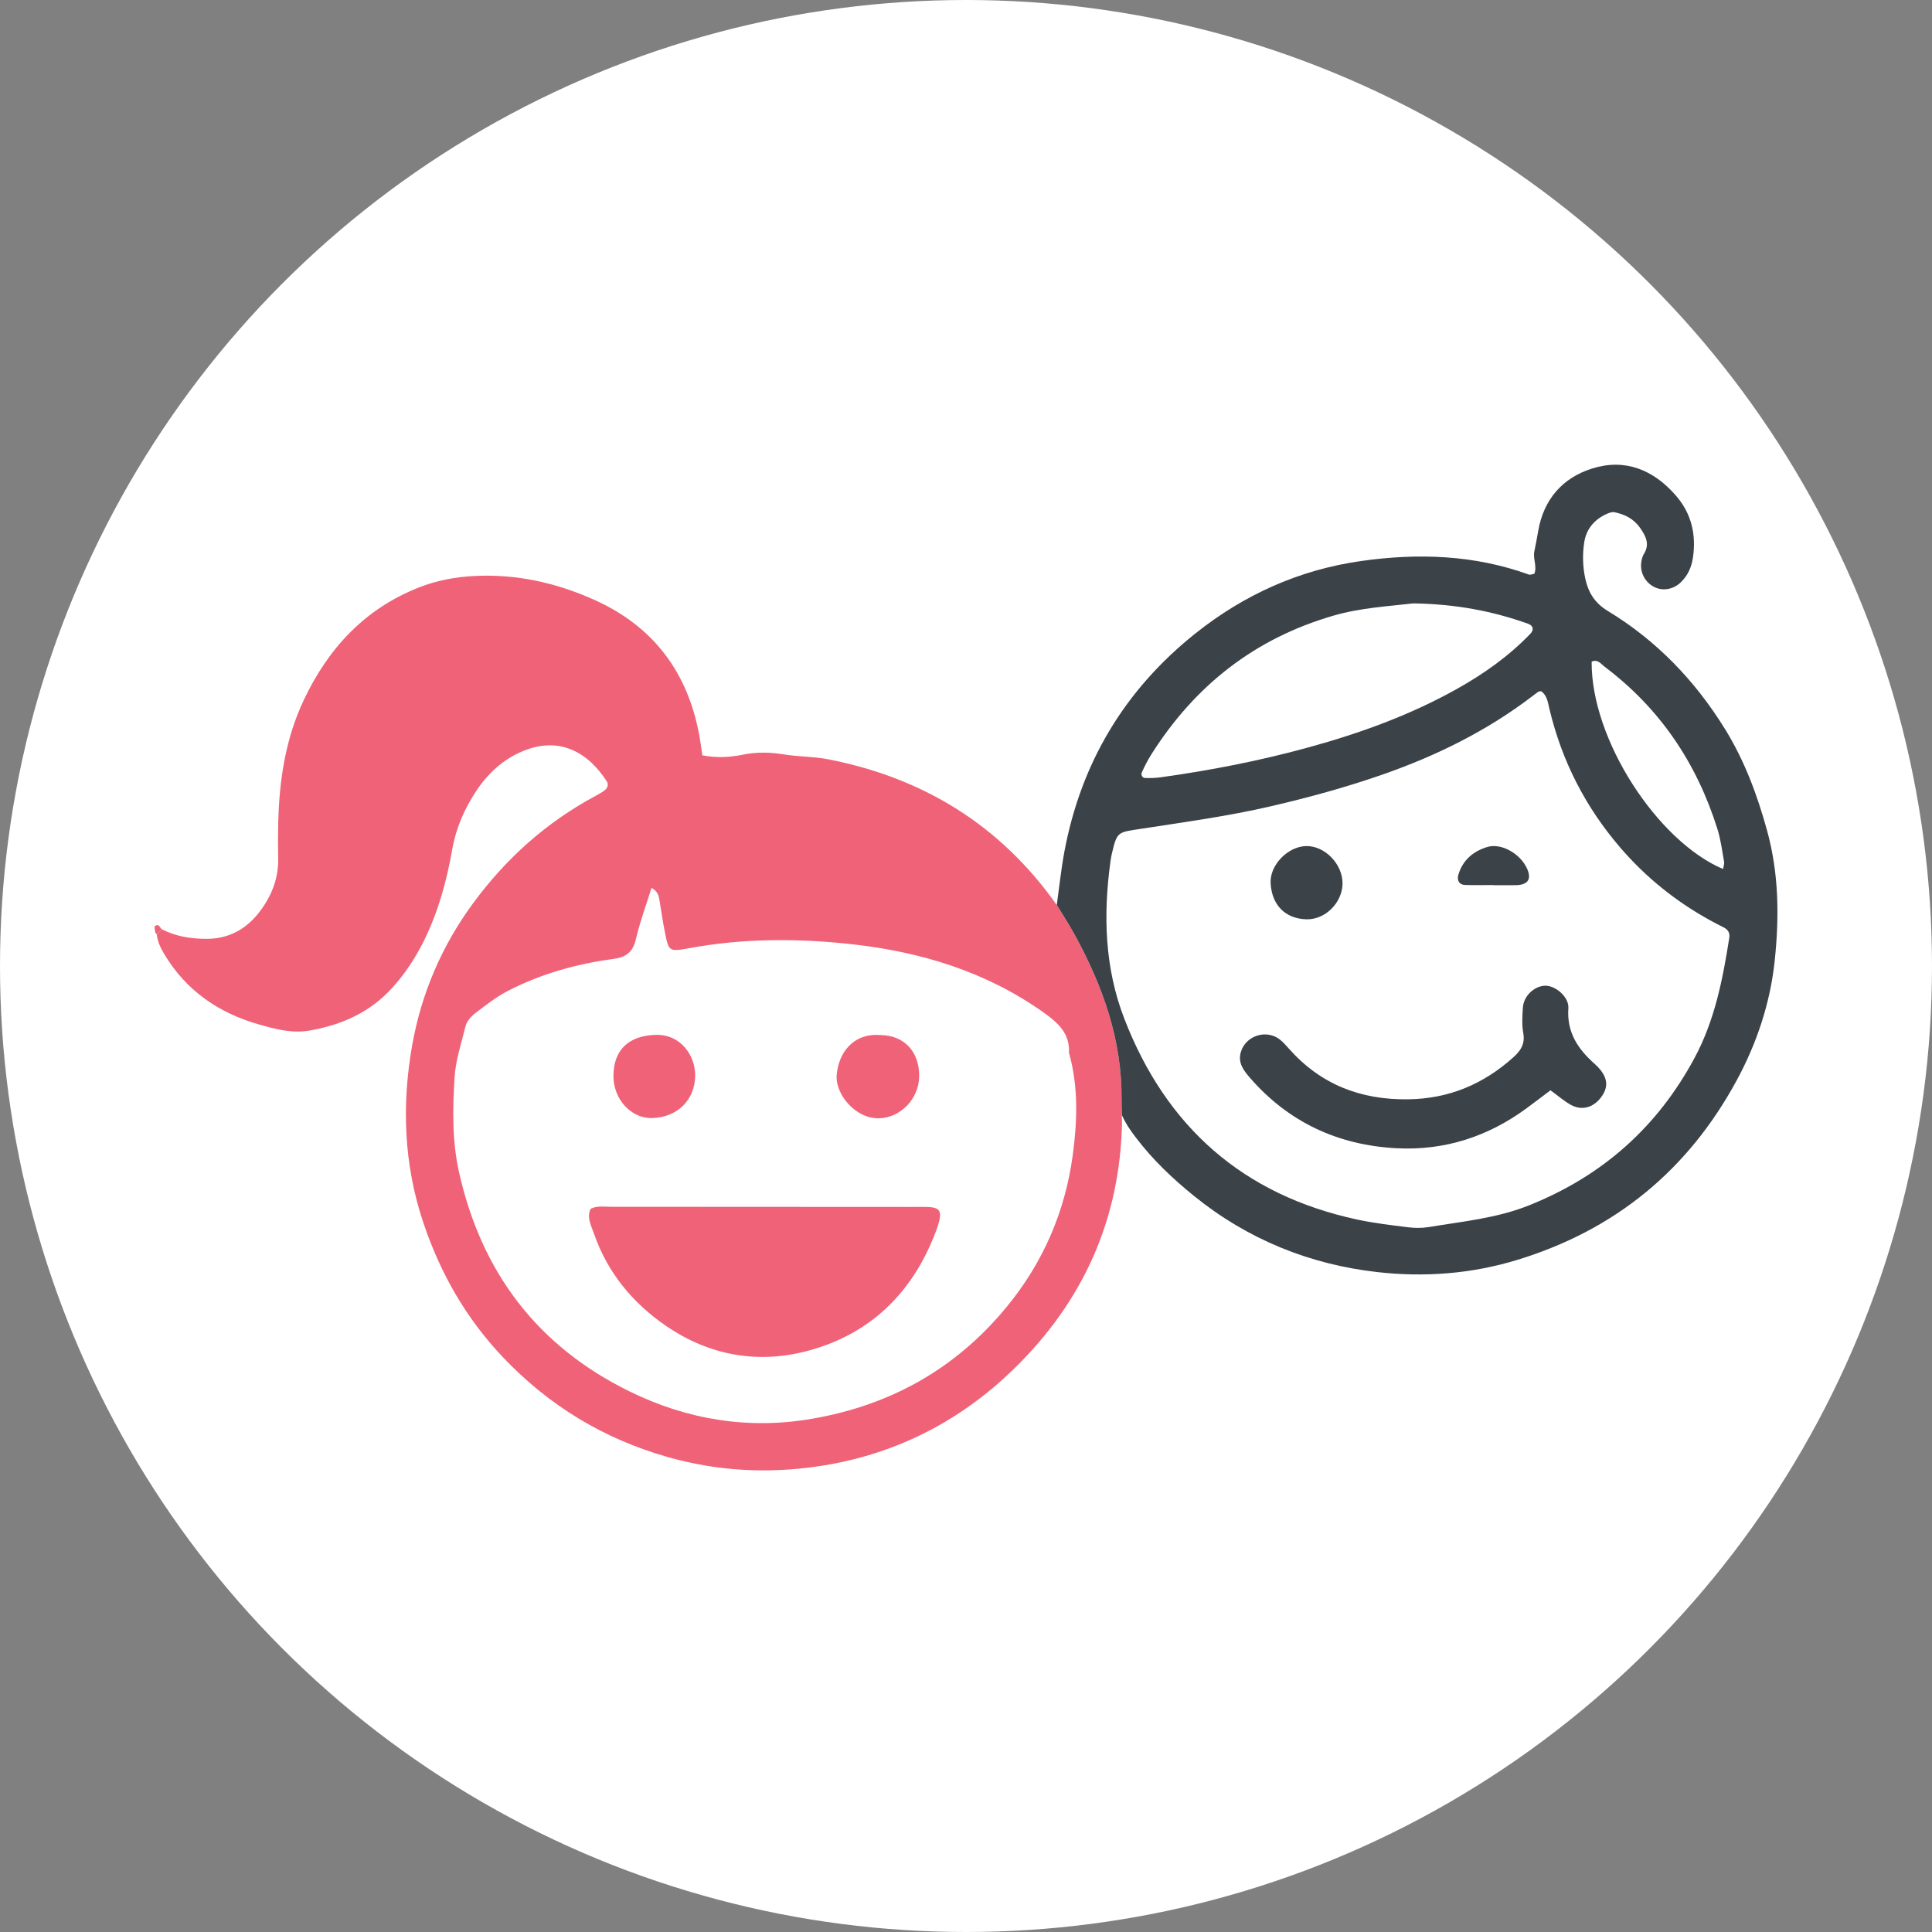 <?xml version="1.0" encoding="UTF-8"?> <svg xmlns="http://www.w3.org/2000/svg" width="100" height="100" viewBox="0 0 100 100" fill="none"><rect x="0" y="0" width="100" height="100" fill="#808080" stroke="none"/><g clip-path="url(#clip0_440_127)"><circle cx="50" cy="50" r="50" fill="white"></circle><path d="M58.077 58.112C57.969 63.123 56.067 67.352 52.491 70.842C49.63 73.635 46.2 75.347 42.254 75.91C39.688 76.276 37.123 76.141 34.588 75.424C31.242 74.478 28.401 72.749 26.022 70.239C24.125 68.238 22.794 65.913 21.914 63.294C20.894 60.258 20.787 57.167 21.34 54.071C21.814 51.423 22.86 48.97 24.473 46.772C26.187 44.436 28.285 42.554 30.842 41.187C30.999 41.103 31.154 41.014 31.295 40.908C31.456 40.788 31.507 40.597 31.403 40.437C30.453 38.969 28.987 38.08 27.067 38.876C26.043 39.3 25.263 40.02 24.66 40.925C24.039 41.857 23.599 42.867 23.403 43.987C23.118 45.612 22.681 47.198 21.946 48.687C21.511 49.568 20.98 50.379 20.316 51.115C19.155 52.404 17.683 53.052 16.015 53.343C15.106 53.501 14.224 53.26 13.384 53.019C11.303 52.424 9.605 51.254 8.482 49.351C8.3 49.042 8.15 48.72 8.115 48.357C8.2 48.27 8.286 48.183 8.371 48.096C9.101 48.471 9.875 48.593 10.693 48.594C12.098 48.596 13.061 47.852 13.744 46.747C14.16 46.075 14.416 45.297 14.399 44.466C14.386 43.843 14.386 43.219 14.401 42.597C14.453 40.399 14.771 38.25 15.719 36.244C16.98 33.571 18.867 31.518 21.674 30.41C22.595 30.047 23.541 29.867 24.534 29.814C26.72 29.7 28.782 30.16 30.76 31.047C33.849 32.432 35.621 34.833 36.21 38.138C36.264 38.441 36.301 38.748 36.352 39.095C37.074 39.239 37.779 39.2 38.473 39.058C39.185 38.912 39.88 38.935 40.594 39.051C41.339 39.172 42.109 39.153 42.848 39.297C47.785 40.256 51.78 42.709 54.697 46.842C55.018 47.374 55.36 47.894 55.657 48.439C57.095 51.083 58.08 53.856 58.051 56.915C58.047 57.314 58.067 57.713 58.076 58.111L58.077 58.112ZM33.723 45.954C33.446 46.845 33.124 47.709 32.917 48.6C32.761 49.273 32.424 49.545 31.746 49.635C29.842 49.889 28.007 50.403 26.286 51.289C25.686 51.599 25.166 52.012 24.635 52.414C24.383 52.606 24.161 52.844 24.086 53.153C23.877 54.014 23.584 54.876 23.53 55.75C23.429 57.383 23.393 59.02 23.755 60.651C24.909 65.844 27.813 69.682 32.592 72.023C35.575 73.484 38.741 74.008 42.055 73.431C46.119 72.724 49.487 70.833 52.112 67.637C53.997 65.342 55.135 62.698 55.525 59.791C55.76 58.045 55.826 56.245 55.331 54.497C55.384 53.463 54.725 52.907 53.969 52.373C51.02 50.291 47.67 49.274 44.151 48.879C41.326 48.561 38.471 48.558 35.644 49.083C34.624 49.272 34.611 49.236 34.416 48.255C34.312 47.733 34.233 47.206 34.148 46.681C34.105 46.416 34.08 46.147 33.722 45.955L33.723 45.954Z" fill="#F06278"></path><path d="M58.068 57.713C58.059 57.314 58.049 57.314 58.052 56.915C58.081 53.856 57.096 51.083 55.658 48.439C55.362 47.894 55.02 47.374 54.699 46.842C54.828 45.919 54.923 44.99 55.094 44.074C55.956 39.475 58.218 35.699 61.88 32.782C64.4 30.775 67.253 29.491 70.458 29.037C73.403 28.62 76.308 28.719 79.138 29.74C79.207 29.765 79.302 29.718 79.415 29.7C79.572 29.322 79.337 28.927 79.417 28.54C79.489 28.192 79.555 27.843 79.615 27.494C79.898 25.845 80.879 24.725 82.425 24.245C84.12 23.718 85.576 24.316 86.73 25.634C87.543 26.562 87.805 27.656 87.626 28.864C87.552 29.363 87.356 29.802 86.984 30.153C86.603 30.511 86.064 30.604 85.629 30.386C85.137 30.14 84.862 29.602 84.96 29.055C84.983 28.925 85.015 28.786 85.084 28.678C85.408 28.17 85.187 27.748 84.895 27.328C84.571 26.861 84.1 26.619 83.564 26.513C83.41 26.483 83.215 26.572 83.061 26.649C82.466 26.948 82.092 27.435 81.996 28.091C81.905 28.709 81.921 29.334 82.054 29.95C82.211 30.669 82.543 31.214 83.222 31.625C85.741 33.151 87.731 35.225 89.279 37.724C90.294 39.362 90.951 41.132 91.464 42.992C92.081 45.23 92.095 47.487 91.858 49.732C91.629 51.898 90.943 53.979 89.893 55.916C87.376 60.561 83.609 63.659 78.537 65.211C76.149 65.942 73.702 66.117 71.281 65.842C67.782 65.445 64.578 64.151 61.804 61.904C60.692 61.003 59.663 60.029 58.797 58.885C58.584 58.604 58.31 58.248 58.066 57.712L58.068 57.713ZM79.779 35.779C79.717 35.787 79.664 35.779 79.63 35.801C79.519 35.875 79.415 35.958 79.309 36.038C76.953 37.838 74.331 39.126 71.539 40.098C69.647 40.757 67.724 41.281 65.771 41.734C63.568 42.246 61.334 42.547 59.107 42.892C57.839 43.087 57.827 43.017 57.547 44.197C57.516 44.327 57.495 44.458 57.477 44.59C57.097 47.355 57.177 50.094 58.193 52.725C60.354 58.322 64.338 61.853 70.249 63.124C71.114 63.31 71.998 63.413 72.878 63.523C73.228 63.566 73.597 63.571 73.944 63.514C75.69 63.222 77.455 63.062 79.134 62.392C82.927 60.877 85.778 58.353 87.71 54.758C88.76 52.804 89.171 50.681 89.509 48.53C89.547 48.286 89.436 48.108 89.209 47.998C88.969 47.881 88.733 47.756 88.499 47.627C86.729 46.649 85.179 45.402 83.86 43.866C82.058 41.77 80.838 39.38 80.198 36.694C80.118 36.357 80.079 36.005 79.78 35.78L79.779 35.779ZM73.149 31.231C71.903 31.38 70.452 31.45 69.02 31.865C64.937 33.05 61.848 35.486 59.597 39.041C59.407 39.34 59.244 39.659 59.1 39.982C59.051 40.091 59.108 40.262 59.272 40.268C59.535 40.277 59.802 40.271 60.062 40.235C62.654 39.876 65.215 39.376 67.742 38.681C70.406 37.949 72.985 37.015 75.395 35.667C76.793 34.886 78.102 33.962 79.219 32.795C79.409 32.596 79.355 32.378 79.094 32.285C77.239 31.623 75.328 31.264 73.148 31.231L73.149 31.231ZM89.184 44.982C89.205 44.849 89.26 44.716 89.238 44.596C89.137 44.028 89.063 43.449 88.891 42.902C87.823 39.501 85.922 36.668 83.058 34.512C82.866 34.367 82.698 34.101 82.383 34.249C82.352 38.283 85.793 43.542 89.184 44.981V44.982Z" fill="#3B4248"></path><path d="M8.116 48.358C8.089 48.327 8.045 48.299 8.04 48.265C8.023 48.153 7.971 47.977 8.022 47.935C8.207 47.785 8.272 48 8.372 48.098C8.287 48.183 8.202 48.27 8.116 48.357V48.358Z" fill="#F06278"></path><path d="M30.57 62.566C30.916 62.396 31.278 62.463 31.629 62.463C36.841 62.463 42.052 62.47 47.263 62.471C48.635 62.471 49.011 62.347 48.319 64.05C47.126 66.987 45.023 69.013 41.961 69.878C39.296 70.631 36.732 70.186 34.447 68.61C32.728 67.425 31.431 65.847 30.74 63.842C30.603 63.444 30.358 63.023 30.569 62.567L30.57 62.566Z" fill="#F06278"></path><path d="M31.752 55.698C31.752 54.344 32.536 53.62 33.897 53.565C35.254 53.511 35.988 54.654 35.982 55.672C35.976 56.886 35.107 57.825 33.775 57.87C32.656 57.908 31.752 56.889 31.752 55.698Z" fill="#F06278"></path><path d="M45.586 53.575C46.809 53.593 47.595 54.443 47.576 55.724C47.559 56.875 46.609 57.857 45.499 57.883C44.27 57.911 43.229 56.629 43.307 55.644C43.395 54.532 44.129 53.456 45.586 53.575H45.586Z" fill="#F06278"></path><path d="M80.253 56.434C79.806 56.77 79.42 57.065 79.028 57.354C77.024 58.833 74.768 59.562 72.287 59.433C69.267 59.276 66.701 58.093 64.698 55.787C64.375 55.416 64.068 55.02 64.22 54.474C64.461 53.607 65.54 53.252 66.249 53.809C66.422 53.946 66.57 54.117 66.718 54.283C68.357 56.132 70.424 56.933 72.881 56.9C74.988 56.872 76.768 56.125 78.32 54.736C78.713 54.384 78.945 54.037 78.844 53.472C78.767 53.041 78.794 52.584 78.825 52.143C78.868 51.555 79.399 51.052 79.951 51.02C80.488 50.99 81.222 51.598 81.178 52.19C81.088 53.44 81.682 54.309 82.55 55.076C82.65 55.163 82.743 55.262 82.827 55.365C83.231 55.863 83.237 56.321 82.856 56.816C82.46 57.33 81.876 57.496 81.318 57.193C80.97 57.004 80.666 56.733 80.252 56.433L80.253 56.434Z" fill="#3B4248"></path><path d="M69.489 45.755C69.466 46.733 68.59 47.616 67.605 47.583C66.537 47.547 65.833 46.864 65.767 45.718C65.713 44.776 66.658 43.823 67.587 43.793C68.569 43.761 69.512 44.735 69.489 45.755Z" fill="#3B4248"></path><path d="M77.304 45.81C76.815 45.81 76.327 45.821 75.838 45.806C75.519 45.795 75.394 45.562 75.492 45.251C75.725 44.504 76.258 44.063 76.973 43.842C77.692 43.619 78.678 44.169 79.037 44.952C79.283 45.489 79.099 45.788 78.504 45.816C78.415 45.82 78.327 45.818 78.238 45.818C77.927 45.818 77.616 45.818 77.304 45.818V45.81Z" fill="#3B4248"></path></g><defs><clipPath id="clip0_440_127"><rect width="100" height="100" fill="white"></rect></clipPath></defs></svg> 